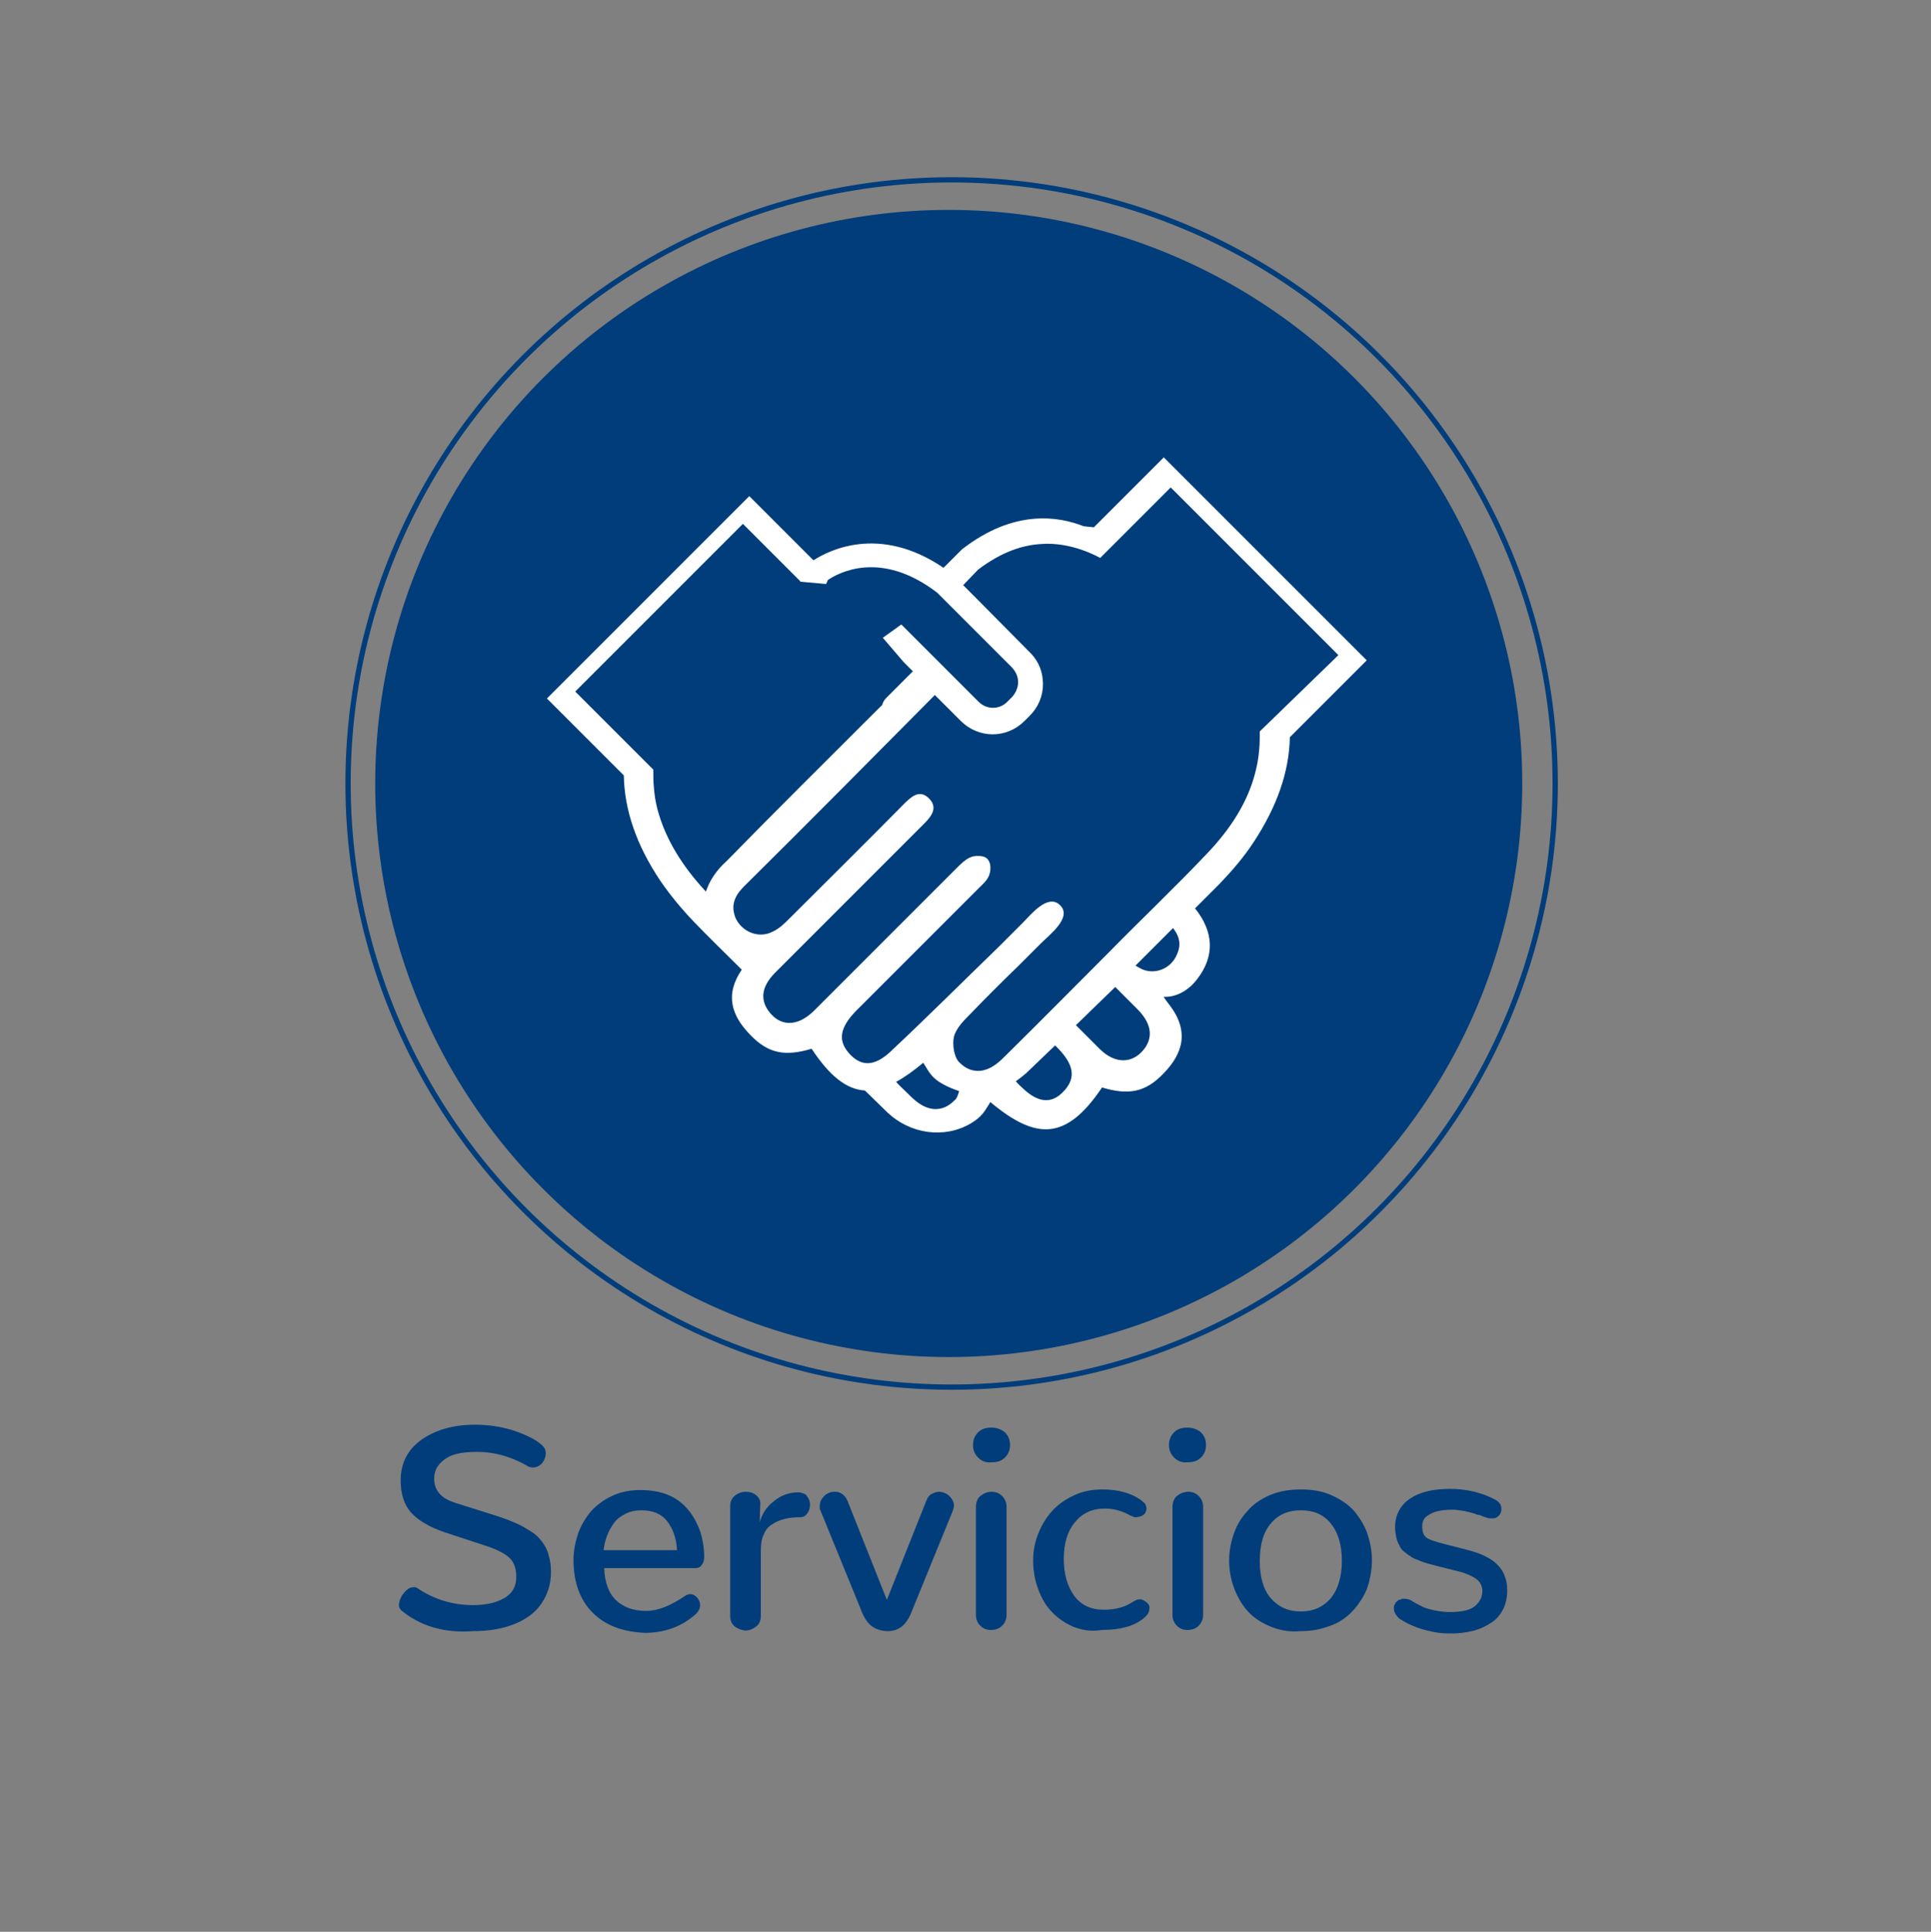 <?xml version="1.0" encoding="UTF-8"?> <!-- Generator: Adobe Illustrator 24.1.1, SVG Export Plug-In . SVG Version: 6.00 Build 0) --> <svg xmlns="http://www.w3.org/2000/svg" xmlns:xlink="http://www.w3.org/1999/xlink" version="1.1" id="Capa_1" x="0px" y="0px" viewBox="0 0 334 334.1" style="enable-background:new 0 0 334 334.1;" xml:space="preserve"><rect x="0" y="0" width="334" height="334.1" fill="#808080" stroke="none"/> <style type="text/css"> .st0{fill:#E96910;} .st1{fill:none;stroke:#E96910;stroke-width:0.903;stroke-miterlimit:10;} .st2{fill:#FFFFFF;} .st3{fill:#003D7A;} .st4{fill:none;stroke:#003D7A;stroke-width:0.91;stroke-miterlimit:10;} .st5{fill:#AEC600;} .st6{fill:none;stroke:#AEC600;stroke-width:0.91;stroke-miterlimit:10;} .st7{fill:#36A9DC;} .st8{fill:none;stroke:#36A9DC;stroke-width:0.9;stroke-miterlimit:10;} .st9{fill:none;stroke:#FFFFFF;stroke-width:2.237;stroke-linecap:round;stroke-linejoin:round;stroke-miterlimit:10;} .st10{fill:#F5A700;} </style> <g> <g> <path class="st3" d="M69.4,278.5c-0.2-0.2-0.4-0.5-0.4-0.9c0-0.3,0.1-0.7,0.2-1c0.2-0.4,0.3-0.7,0.6-1c0.2-0.3,0.5-0.6,0.8-0.8 c0.3-0.2,0.6-0.3,0.9-0.3c0.1,0,0.2,0,0.3,0c0.1,0,0.2,0.1,0.3,0.1c2.9,2,6.2,3,9.7,3c2.2,0,4-0.4,5.4-1.2c1.4-0.8,2.1-2,2.1-3.7 c0-1.4-0.4-2.5-1.1-3.2c-0.7-0.7-2-1.4-3.7-2l-7.6-2.5c-2.6-0.9-4.5-2-5.8-3.4c-1.2-1.4-1.8-3.2-1.8-5.6c0-2.9,1.2-5.3,3.6-7 c2.4-1.7,5.5-2.6,9.2-2.6c2.3,0,4.5,0.3,6.7,1c2.1,0.7,3.8,1.5,4.9,2.5c0.2,0.2,0.4,0.4,0.5,0.6c0.1,0.2,0.2,0.5,0.2,0.8 c0,0.6-0.2,1.2-0.6,1.7c-0.4,0.5-1,0.8-1.6,0.8c-0.4,0-0.8-0.1-1.2-0.4c-2.7-1.5-5.5-2.3-8.4-2.3c-1.5,0-2.7,0.1-3.8,0.4 c-1.1,0.3-1.9,0.8-2.6,1.5c-0.7,0.7-1.1,1.6-1.1,2.7c0,1.1,0.3,1.9,0.9,2.6c0.6,0.7,1.5,1.2,2.7,1.6l7.6,2.4 c1.2,0.4,2.2,0.8,3.1,1.2c0.9,0.4,1.7,0.9,2.5,1.4s1.4,1.1,1.9,1.8c0.5,0.7,0.9,1.4,1.1,2.3c0.3,0.9,0.4,1.9,0.4,2.9 c0,2.1-0.6,3.9-1.7,5.5s-2.7,2.7-4.7,3.5c-2,0.8-4.4,1.2-7.1,1.2C76.7,282.5,72.5,281.1,69.4,278.5z"></path> <path class="st3" d="M102.5,278.9c-2.2-2.2-3.3-5.3-3.3-9.1c0-1.6,0.3-3.1,0.8-4.6c0.5-1.4,1.3-2.7,2.2-3.8c1-1.1,2.2-2,3.7-2.7 c1.5-0.7,3.1-1,4.9-1c1.8,0,3.5,0.3,4.9,0.9s2.5,1.5,3.4,2.6c0.9,1.1,1.5,2.3,2,3.6c0.4,1.3,0.7,2.8,0.7,4.4 c0,0.6-0.1,1.1-0.4,1.4c-0.2,0.4-0.6,0.6-1.2,0.6h-15.7c0.1,2.5,0.8,4.4,2.1,5.6s3,1.8,5.2,1.8c2,0,4.2-0.9,6.7-2.6 c0.3-0.2,0.6-0.3,0.9-0.3c0.4,0,0.8,0.2,1.2,0.6c0.3,0.4,0.5,0.8,0.5,1.3c0,0.6-0.3,1.1-0.8,1.6c-2.4,2.1-5.3,3.2-8.8,3.2 C107.6,282.2,104.7,281.1,102.5,278.9z M117.1,268c-0.1-1.9-0.7-3.6-1.7-4.9c-1-1.3-2.5-1.9-4.5-1.9c-1,0-1.9,0.2-2.7,0.6 c-0.8,0.4-1.5,0.9-2,1.6s-0.9,1.4-1.2,2.2c-0.3,0.8-0.5,1.6-0.6,2.5H117.1z"></path> <path class="st3" d="M127.1,281.3c-0.5-0.4-0.8-1-0.8-1.8v-19c0-0.5,0.1-1,0.4-1.4c0.3-0.4,0.6-0.6,1-0.8s0.8-0.3,1.3-0.3 c0.7,0,1.3,0.2,1.8,0.6s0.8,1,0.7,1.7l-0.1,3c0.4-1.5,1.2-2.7,2.5-3.7c1.2-1,2.6-1.5,4.2-1.5c0.3,0,0.6,0.1,0.9,0.2 s0.5,0.3,0.6,0.5c0.2,0.2,0.3,0.5,0.4,0.7c0.1,0.3,0.1,0.6,0.1,0.8c0,0.6-0.2,1.1-0.5,1.5c-0.3,0.4-0.7,0.6-1.2,0.6 c-1,0-1.9,0.1-2.7,0.3c-0.8,0.2-1.5,0.5-2.1,0.9c-0.7,0.4-1.2,1-1.5,1.8c-0.4,0.8-0.5,1.8-0.5,2.9v11.2c0,0.8-0.3,1.4-0.8,1.8 s-1.2,0.7-1.9,0.7C128.2,281.9,127.6,281.7,127.1,281.3z"></path> <path class="st3" d="M150.6,281.1c-0.7-0.6-1.3-1.6-1.8-3l-6.9-16.9c-0.1-0.1-0.1-0.3-0.1-0.4c0-0.2,0-0.3,0-0.4 c0-0.7,0.3-1.2,0.8-1.7c0.5-0.5,1.1-0.7,1.8-0.7c0.5,0,0.9,0.1,1.3,0.4s0.7,0.7,0.9,1.2l6.8,17.1l6.8-17.1c0.2-0.5,0.5-1,0.9-1.2 s0.8-0.4,1.3-0.4c0.4,0,0.8,0.1,1.2,0.3c0.4,0.2,0.7,0.5,1,0.9c0.3,0.4,0.4,0.8,0.4,1.2c0,0.3-0.1,0.6-0.2,0.9l-6.9,16.9 c-0.5,1.4-1.1,2.4-1.8,3c-0.7,0.6-1.5,0.9-2.6,0.9S151.3,281.7,150.6,281.1z"></path> <path class="st3" d="M169.2,252.1c-0.6-0.6-0.9-1.3-0.9-2.2c0-0.9,0.3-1.6,0.9-2.2c0.6-0.6,1.4-0.8,2.3-0.8s1.7,0.3,2.3,0.8 c0.6,0.6,0.9,1.3,0.9,2.2c0,0.9-0.3,1.6-0.9,2.2c-0.6,0.6-1.4,0.8-2.3,0.8C170.5,253,169.8,252.7,169.2,252.1z M169.6,281.2 c-0.5-0.5-0.8-1.1-0.8-1.9v-18.7c0-0.8,0.3-1.5,0.8-1.9s1.2-0.7,1.9-0.7c0.7,0,1.3,0.2,1.8,0.7s0.8,1.1,0.8,1.9v18.7 c0,0.8-0.3,1.4-0.8,1.9c-0.5,0.5-1.2,0.7-1.9,0.7S170.1,281.7,169.6,281.2z"></path> <path class="st3" d="M184.2,280.6c-1.8-1.1-3.2-2.6-4.1-4.5c-0.9-1.9-1.4-3.9-1.4-6.2c0-1.7,0.3-3.2,0.9-4.7 c0.6-1.5,1.4-2.8,2.4-3.9c1-1.1,2.3-2,3.8-2.7c1.5-0.7,3.1-1,4.9-1c2.7,0,4.9,0.6,6.6,1.8c0.2,0.2,0.4,0.3,0.6,0.5 c0.2,0.2,0.3,0.4,0.3,0.5c0.1,0.2,0.1,0.4,0.1,0.5s0,0.3-0.1,0.5c-0.1,0.2-0.1,0.3-0.2,0.4s-0.2,0.2-0.4,0.3s-0.3,0.2-0.5,0.2 c-0.2,0-0.4,0.1-0.6,0.1c-0.2,0-0.4,0-0.5-0.1s-0.4-0.1-0.5-0.2c-1.4-0.8-2.9-1.2-4.4-1.2c-2.2,0-3.9,0.8-5.2,2.4 s-1.9,3.7-1.9,6.3c0,2.6,0.6,4.7,1.8,6.4c1.2,1.6,2.9,2.4,5.1,2.4c2.1,0,3.8-0.5,5.1-1.4c0.2-0.1,0.4-0.2,0.6-0.3 c0.2-0.1,0.4-0.1,0.6-0.1c0.1,0,0.3,0,0.4,0.1c0.1,0,0.3,0.1,0.4,0.2c0.1,0.1,0.2,0.1,0.3,0.2s0.2,0.2,0.3,0.3 c0.1,0.1,0.1,0.2,0.2,0.4s0,0.3,0,0.4c0,0.6-0.3,1.1-0.9,1.6c-1.6,1.4-4.1,2.1-7.3,2.1C188.1,282.3,186,281.7,184.2,280.6z"></path> <path class="st3" d="M203.1,252.1c-0.6-0.6-0.9-1.3-0.9-2.2c0-0.9,0.3-1.6,0.9-2.2c0.6-0.6,1.4-0.8,2.3-0.8s1.7,0.3,2.3,0.8 c0.6,0.6,0.9,1.3,0.9,2.2c0,0.9-0.3,1.6-0.9,2.2c-0.6,0.6-1.4,0.8-2.3,0.8C204.5,253,203.7,252.7,203.1,252.1z M203.6,281.2 c-0.5-0.5-0.8-1.1-0.8-1.9v-18.7c0-0.8,0.3-1.5,0.8-1.9s1.2-0.7,1.9-0.7c0.7,0,1.3,0.2,1.8,0.7s0.8,1.1,0.8,1.9v18.7 c0,0.8-0.3,1.4-0.8,1.9c-0.5,0.5-1.2,0.7-1.9,0.7S204.1,281.7,203.6,281.2z"></path> <path class="st3" d="M219.5,281.2c-1.6-0.7-2.9-1.6-3.9-2.8s-1.7-2.5-2.2-3.9c-0.5-1.4-0.8-3-0.8-4.6c0-1.6,0.3-3.2,0.8-4.6 c0.5-1.5,1.3-2.8,2.3-3.9c1-1.2,2.3-2.1,3.9-2.8c1.6-0.7,3.4-1,5.4-1c2,0,3.8,0.3,5.3,1c1.6,0.7,2.9,1.6,3.9,2.7 c1,1.2,1.8,2.5,2.3,3.9c0.5,1.5,0.8,3,0.8,4.7c0,1.3-0.2,2.5-0.5,3.7c-0.3,1.2-0.8,2.3-1.5,3.3c-0.7,1.1-1.5,2-2.4,2.7 c-1,0.8-2.1,1.4-3.5,1.8c-1.4,0.5-2.9,0.7-4.5,0.7C222.9,282.3,221.1,281.9,219.5,281.2z M230.2,276.4c1.2-1.5,1.9-3.7,1.9-6.4 c0-2.7-0.6-4.9-1.9-6.5c-1.3-1.6-3-2.3-5.2-2.3c-2.2,0-4,0.8-5.2,2.3c-1.3,1.5-1.9,3.7-1.9,6.5c0,2.7,0.6,4.9,1.9,6.4 c1.3,1.5,3,2.3,5.2,2.3C227.2,278.7,228.9,277.9,230.2,276.4z"></path> <path class="st3" d="M241.1,278.2c0-0.1,0-0.2,0-0.3s0-0.2,0.1-0.3c0-0.1,0.1-0.2,0.1-0.2s0.1-0.2,0.1-0.2c0-0.1,0.1-0.1,0.2-0.2 c0.1-0.1,0.1-0.1,0.2-0.2c0.1-0.1,0.1-0.1,0.2-0.1s0.2-0.1,0.3-0.1c0.1,0,0.2-0.1,0.3-0.1c0.1,0,0.2,0,0.3,0 c0.4,0,0.8,0.1,1.2,0.3c0.6,0.4,1.2,0.7,1.8,1c0.5,0.3,1.3,0.5,2.2,0.7c0.9,0.2,1.8,0.3,2.8,0.3c1,0,1.9-0.1,2.7-0.3 s1.5-0.6,2-1.2s0.8-1.3,0.8-2.1c0-0.8-0.3-1.5-0.9-2s-1.5-0.9-2.7-1.3l-4-1c-0.8-0.2-1.4-0.4-1.9-0.5c-0.5-0.2-1.1-0.3-1.6-0.6 c-0.6-0.2-1.1-0.4-1.4-0.7c-0.4-0.2-0.7-0.5-1.1-0.8c-0.4-0.3-0.6-0.7-0.8-1.1c-0.2-0.4-0.4-0.8-0.5-1.4c-0.1-0.5-0.2-1.1-0.2-1.7 c0-1.7,0.6-3.1,1.7-4.2c1.7-1.6,4.3-2.4,7.8-2.4c2.8,0,5.4,0.6,7.7,1.8c0.8,0.4,1.2,0.9,1.2,1.7c0,0.3-0.1,0.5-0.2,0.8 c-0.1,0.2-0.3,0.4-0.6,0.6c-0.2,0.2-0.5,0.2-0.9,0.2c-0.1,0-0.3,0-0.4,0s-0.3-0.1-0.4-0.1c0,0-0.2-0.1-0.6-0.2 c-0.4-0.2-0.7-0.3-0.9-0.3s-0.5-0.2-0.9-0.3c-0.4-0.1-0.8-0.2-1.2-0.3c-0.3-0.1-0.7-0.1-1.2-0.2c-0.5-0.1-0.9-0.1-1.4-0.1 c-0.9,0-1.7,0.1-2.5,0.3c-0.7,0.2-1.3,0.5-1.8,0.9c-0.5,0.4-0.7,1-0.7,1.7c0,0.9,0.2,1.5,0.7,1.9s1.5,0.7,3,1.1l3.9,1 c2.5,0.6,4.3,1.5,5.4,2.6c1.1,1.1,1.7,2.6,1.7,4.4c0,1.2-0.2,2.3-0.7,3.3c-0.5,1-1.2,1.8-2,2.3c-0.9,0.6-1.9,1.1-3,1.4 c-1.2,0.3-2.4,0.5-3.8,0.5c-0.8,0-1.5,0-2.3-0.1c-2.7-0.4-5-1.2-6.9-2.5C241.4,279.3,241.1,278.8,241.1,278.2z"></path> </g> <g> <circle class="st3" cx="164.1" cy="135.5" r="99.2"></circle> <circle class="st4" cx="164.6" cy="135.5" r="104.4"></circle> <g id="XMLID_26251_"> <path id="XMLID_26252_" class="st2" d="M201.3,79.1l-12.1,12.1c-0.6-0.1-1.2-0.1-1.8-0.2c-4.3-1.7-12-3-21,4l-0.2,0.2l-3,3 c-11.2-7.6-20-2.9-22.5-1.3l-11.1-11.1l-35,35l13.3,13.3c0.1,6,2.2,12.1,6.3,18.2c1.7,2.5,3.7,4.9,5.8,7.1 c2.7,2.8,5.5,5.5,8.3,8.3c-3,4.4-1.7,8,1.4,11.2c3.2,3.4,6.2,3.8,10.6,2.5c0,0,0.1,0,0.1,0c3.1,4.7,6,7,9.2,7.2 c1.3,1.3,2.6,2.5,3.9,3.8c3.9,3.7,9.8,4.6,14.4,1.9c2-1.2,2.4-2.1,3.4-3.7c7.9,6.6,13.1,6.7,19.3-2.5c0,0,0.1-0.1,0.1,0 c4.4,1.3,7.4,0.9,10.6-2.5c3.3-3.4,4.5-7.3,0.9-11.9c0,0-1-1.3-0.9-1.3c2.6,0.1,4.7-1.6,5.8-3.1c3-3.9,2.9-8.1-0.4-12.2 c1.4-1.4,2.9-2.9,4.3-4.3c2.1-2.2,4.1-4.5,5.8-7.1c4.1-6.2,6.2-12.3,6.3-18.2l13.3-13.3L201.3,79.1z M122.1,154.2 c-4-4.3-7-9-8.4-14.3c-0.3-1.2-0.5-2.4-0.6-3.7c-0.1-1-0.1-2.1-0.1-3.1l-13.5-13.5l29-29l9.3,9.3l0.6,0.6l0,0.1l4.5,0.4l0.3-0.7 c1.8-1.2,9.1-5.3,18.9,2.2l13,13c0.6,0.7,1,1.5,1,2.5c0,0.9-0.4,1.8-1,2.5l-0.9,0.9c-1.4,1.4-3.6,1.3-4.9,0L155.9,108l-3.2,2.3 l3.6,4.2l1.6,1.6c-1.5,1.5-3,3-4.6,4.6c-0.4,0.4-0.6,0.8-0.7,1.2c-0.1,0.1-0.1,0.2-0.2,0.2c-8.9,8.9-17.9,17.8-26.7,26.8 C123.8,150.6,122.7,152.4,122.1,154.2z M165.1,190.3c-1,1-2.1,1.6-3.6,1.5c-2.1-0.2-3.6-1.8-4.6-2.8c-0.6-0.6-1.3-1.2-1.9-1.9 c1.5-0.8,3-1.9,4.7-3.3c1,1.6,1.4,2.6,3.4,3.7c0.9,0.5,1.9,0.9,2.8,1.2C165.7,189.4,165.5,190,165.1,190.3z M184.2,188.5 c-2,2.3-4.3,2.5-7.2-0.2c-0.4-0.4-0.9-0.8-1.3-1.3c0.6-0.4,1.2-0.9,1.8-1.4c1.7-1.6,3.3-3.2,5-4.8c0.2,0.2,0.4,0.4,0.5,0.5 C185.7,184.1,186.1,186.3,184.2,188.5z M198,181.3c-2,2.7-5.1,2.8-7.8,0.1c-1.4-1.4-2.7-2.7-4.1-4.1c2.3-2.2,4.5-4.4,6.8-6.6 c1.3,1.3,2.5,2.5,3.8,3.8C199.1,176.9,199.5,179.2,198,181.3z M203.6,165c-1,2.6-4.1,3.8-6.5,2.4c-0.2-0.1-0.5-0.3-0.7-0.4 c2.2-2.2,4.3-4.3,6.5-6.5C203.9,161.8,204.4,163.2,203.6,165z M217.9,126.5c0,1.1,0,2.1-0.1,3.1c-0.1,1.3-0.3,2.5-0.6,3.7 c-1.3,5.4-4.4,10.1-8.4,14.3c-5.5,5.8-11.3,11.3-16.9,17c-5.9,5.9-11.8,11.9-17.8,17.8c-1,1-2.5,2.6-4.6,2.8 c-1.5,0.1-2.6-0.5-3.6-1.5c-0.9-0.9-1.2-3.1-0.9-4.4c0.4-1.5,1.7-2.8,2.9-4c2.7-2.8,5.4-5.5,8.2-8.2c1.3-1.3,2.7-2.7,4-4 c1.4-1.4,5.5-4.5,3.2-6.6c-2.1-2-5.1,1.8-6.4,3.1c-1.3,1.3-2.7,2.7-4,4c-6.3,6.1-12.5,12.3-18.9,18.3c-2.9,2.7-5.2,2.5-7.2,0.2 c-1.9-2.2-1.5-4.4,1.2-7.2c7.1-7.1,14.2-14.2,21.3-21.3c1-1,1.9-1.7,2-3.2c0.1-1.1-0.3-2.1-1.4-2.3c-2-0.3-2.8,0.5-4.1,1.7 c-8.4,8.4-16.7,16.7-25.1,25.1c-2.8,2.7-5.8,2.7-7.8-0.1c-1.5-2.1-1.1-4.4,1.4-6.8c8.5-8.5,17-17,25.5-25.5 c1.4-1.4,2.5-2.9,0.8-4.5c-1.6-1.5-3-0.2-4.3,1.1c-6.5,6.6-13.1,13.1-19.7,19.7c-0.9,0.9-1.8,1.8-2.9,2.3 c-2.4,1.3-5.4,0.1-6.5-2.4c-1-2.6,0.3-4.3,2-5.9c10.9-10.8,21.7-21.7,32.5-32.6l4.5,4.5c1.5,1.5,3.5,2.3,5.5,2.3 c2,0,4-0.8,5.5-2.3l0.9-0.9c1.5-1.5,2.3-3.4,2.3-5.5c0-2-0.7-3.8-2-5.2l-9.9-10l0,0l-1.9-1.9l2.6-2.7c4.1-3.1,7.7-4.2,10.7-4.4 c5.5-0.5,10.4,2.4,10.4,2.4l2.9-2.9l9.3-9.3l29,29L217.9,126.5z"></path> </g> </g> </g> </svg> 